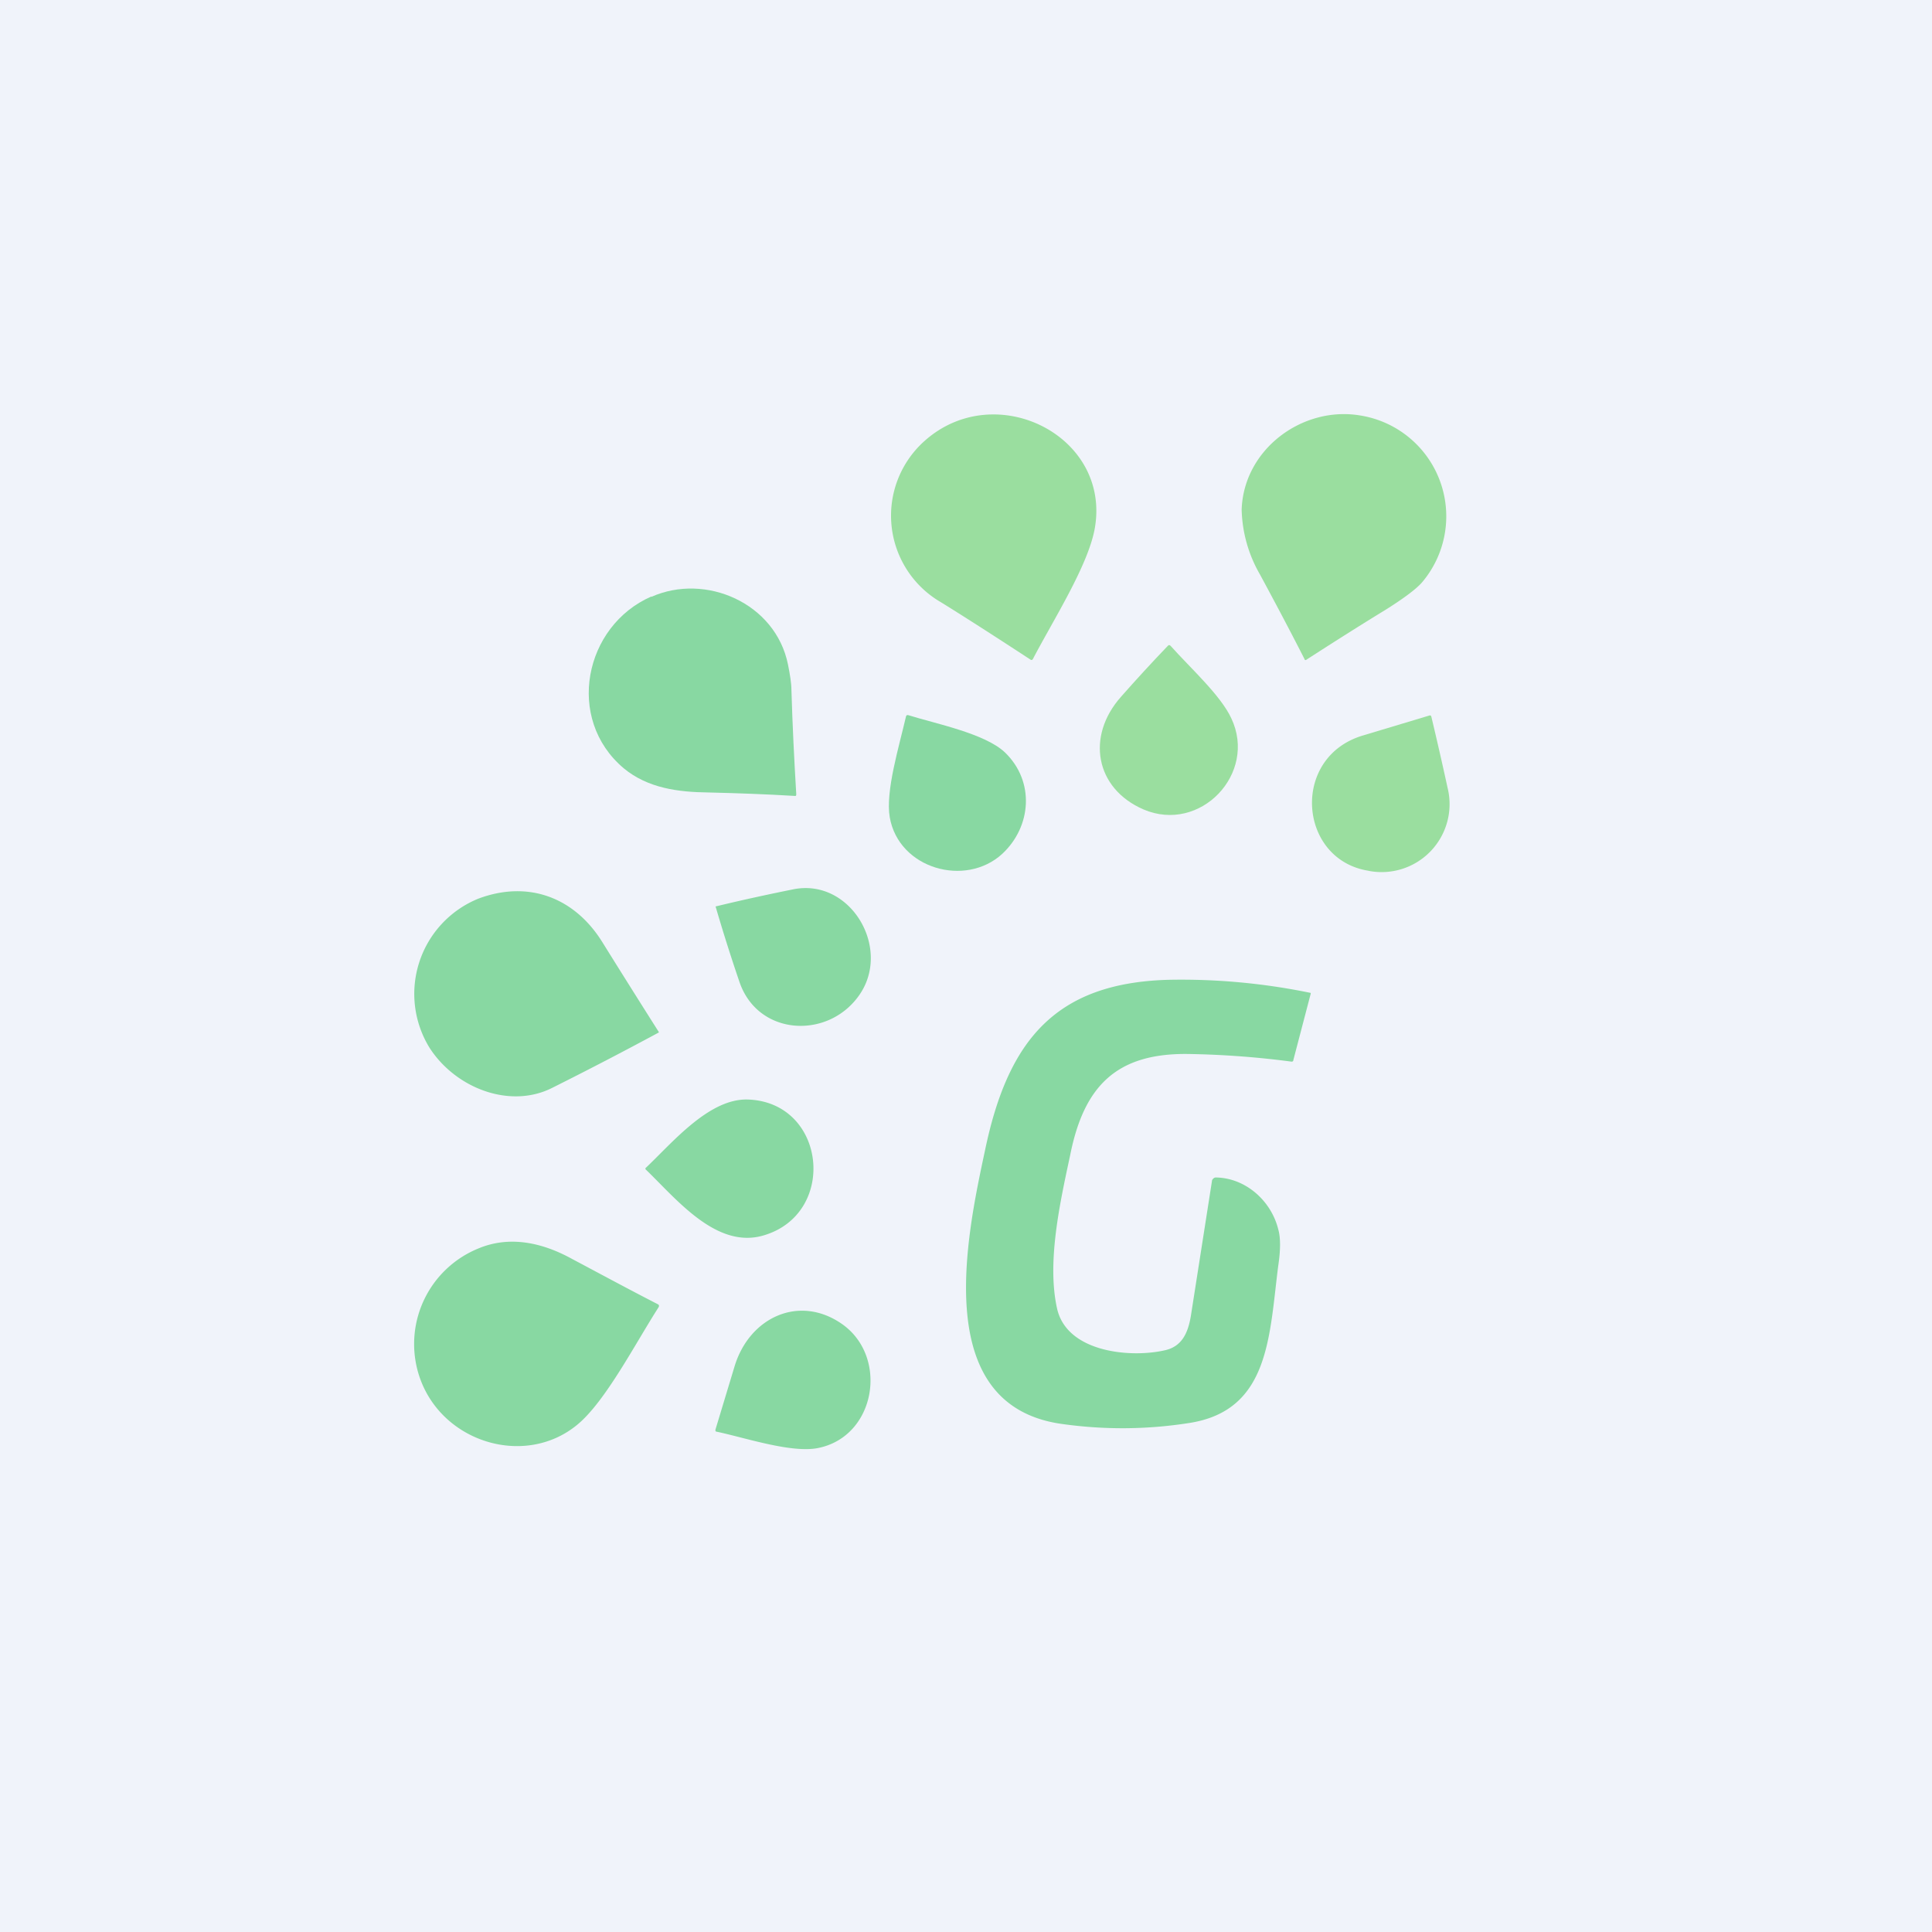 <!-- by Wealthyhood --><svg width="56" height="56" viewBox="0 0 56 56" xmlns="http://www.w3.org/2000/svg"><path fill="#F0F3FA" d="M0 0h56v56H0z"/><path d="M26.8 12.78c2.05-1.83 5.42-.15 4.93 2.55-.2 1.08-1.2 2.64-1.79 3.77-.02.03-.04.04-.07.02-1.1-.72-1.96-1.27-2.59-1.66a2.9 2.9 0 0 1-.48-4.68ZM35.99 14.77c.06-1.75 1.76-3 3.42-2.73a2.96 2.96 0 0 1 1.8 4.85c-.16.18-.5.44-1.04.78-.77.47-1.54.96-2.3 1.45-.02.02-.05.02-.06-.02-.33-.65-.76-1.47-1.29-2.45a3.94 3.94 0 0 1-.53-1.88Z" fill="#9ADE9F"/><path d="M18.88 17.3c1.57-.7 3.6.18 3.96 1.96.06.3.1.55.1.74.03 1.01.08 2.02.14 3.02 0 .04-.01.06-.05.05-.83-.05-1.66-.08-2.5-.1-.86-.01-1.75-.12-2.45-.7-1.7-1.43-1.15-4.13.8-4.98Z" fill="#88D8A2"/><path d="M33.14 23.46c-1.4-.61-1.66-2.12-.65-3.26.44-.5.9-1 1.36-1.48.03-.03.05-.03.08 0 .57.64 1.45 1.43 1.76 2.1.76 1.6-.9 3.35-2.55 2.64Z" fill="#9ADE9F"/><path d="M29.13 21.81c.87.84.77 2.15-.08 2.94-1.07.98-3 .43-3.26-1.06-.13-.75.27-2.05.47-2.92.01-.04.03-.05.07-.04.8.25 2.22.53 2.8 1.08Z" fill="#88D8A2"/><path d="M39.67 25.24c-2.04-.32-2.27-3.29-.17-3.92l1.93-.58c.03-.01.05 0 .06.04.25 1.05.4 1.74.47 2.06a1.97 1.97 0 0 1-2.3 2.4Z" fill="#9ADE9F"/><path d="M22.98 25.78c1.68-.35 2.9 1.74 1.9 3.1-.91 1.25-2.9 1.14-3.44-.4a51.39 51.39 0 0 1-.7-2.21h.02c.74-.18 1.48-.34 2.22-.49ZM13.86 26.05c1.46-.55 2.8-.03 3.6 1.26a370.77 370.77 0 0 0 1.64 2.61l-.01.01c-1.02.55-2.04 1.08-3.08 1.6-1.22.62-2.8.02-3.56-1.16a2.98 2.98 0 0 1 1.41-4.32ZM35.24 34.13c.85.01 1.6.66 1.81 1.5.07.24.07.6 0 1.06-.26 2.03-.25 4.17-2.54 4.55-1.25.2-2.5.21-3.76.03-3.76-.55-2.75-5.36-2.2-7.92.66-3.18 2.03-4.86 5.32-4.95a18.51 18.51 0 0 1 4.12.38.05.05 0 0 1 0 .03l-.5 1.91c0 .04-.03.06-.07.05a25.85 25.85 0 0 0-3-.22c-2.05-.02-3 .92-3.4 2.93-.3 1.4-.68 3.11-.38 4.45.29 1.29 2.18 1.44 3.16 1.2.47-.12.64-.51.72-1l.61-3.9c0-.03.02-.05.04-.07a.1.1 0 0 1 .07-.03ZM21.67 31.87c2.28.07 2.62 3.31.46 3.94-1.36.4-2.51-1.04-3.4-1.9-.03-.02-.03-.05 0-.07.76-.72 1.82-2 2.94-1.97ZM16.74 41.29c-1.56 1.3-4.1.48-4.64-1.58a2.99 2.99 0 0 1 1.76-3.52c.9-.38 1.85-.18 2.72.3.83.44 1.66.89 2.5 1.32.02.02.03.04.01.08-.68 1.06-1.54 2.73-2.35 3.4ZM20.78 41.5c-.04 0-.05-.03-.04-.07l.55-1.82c.43-1.43 1.88-2.1 3.12-1.23 1.35.95.98 3.25-.69 3.59-.77.16-2.13-.3-2.94-.47Z" fill="#88D8A2"/></svg>